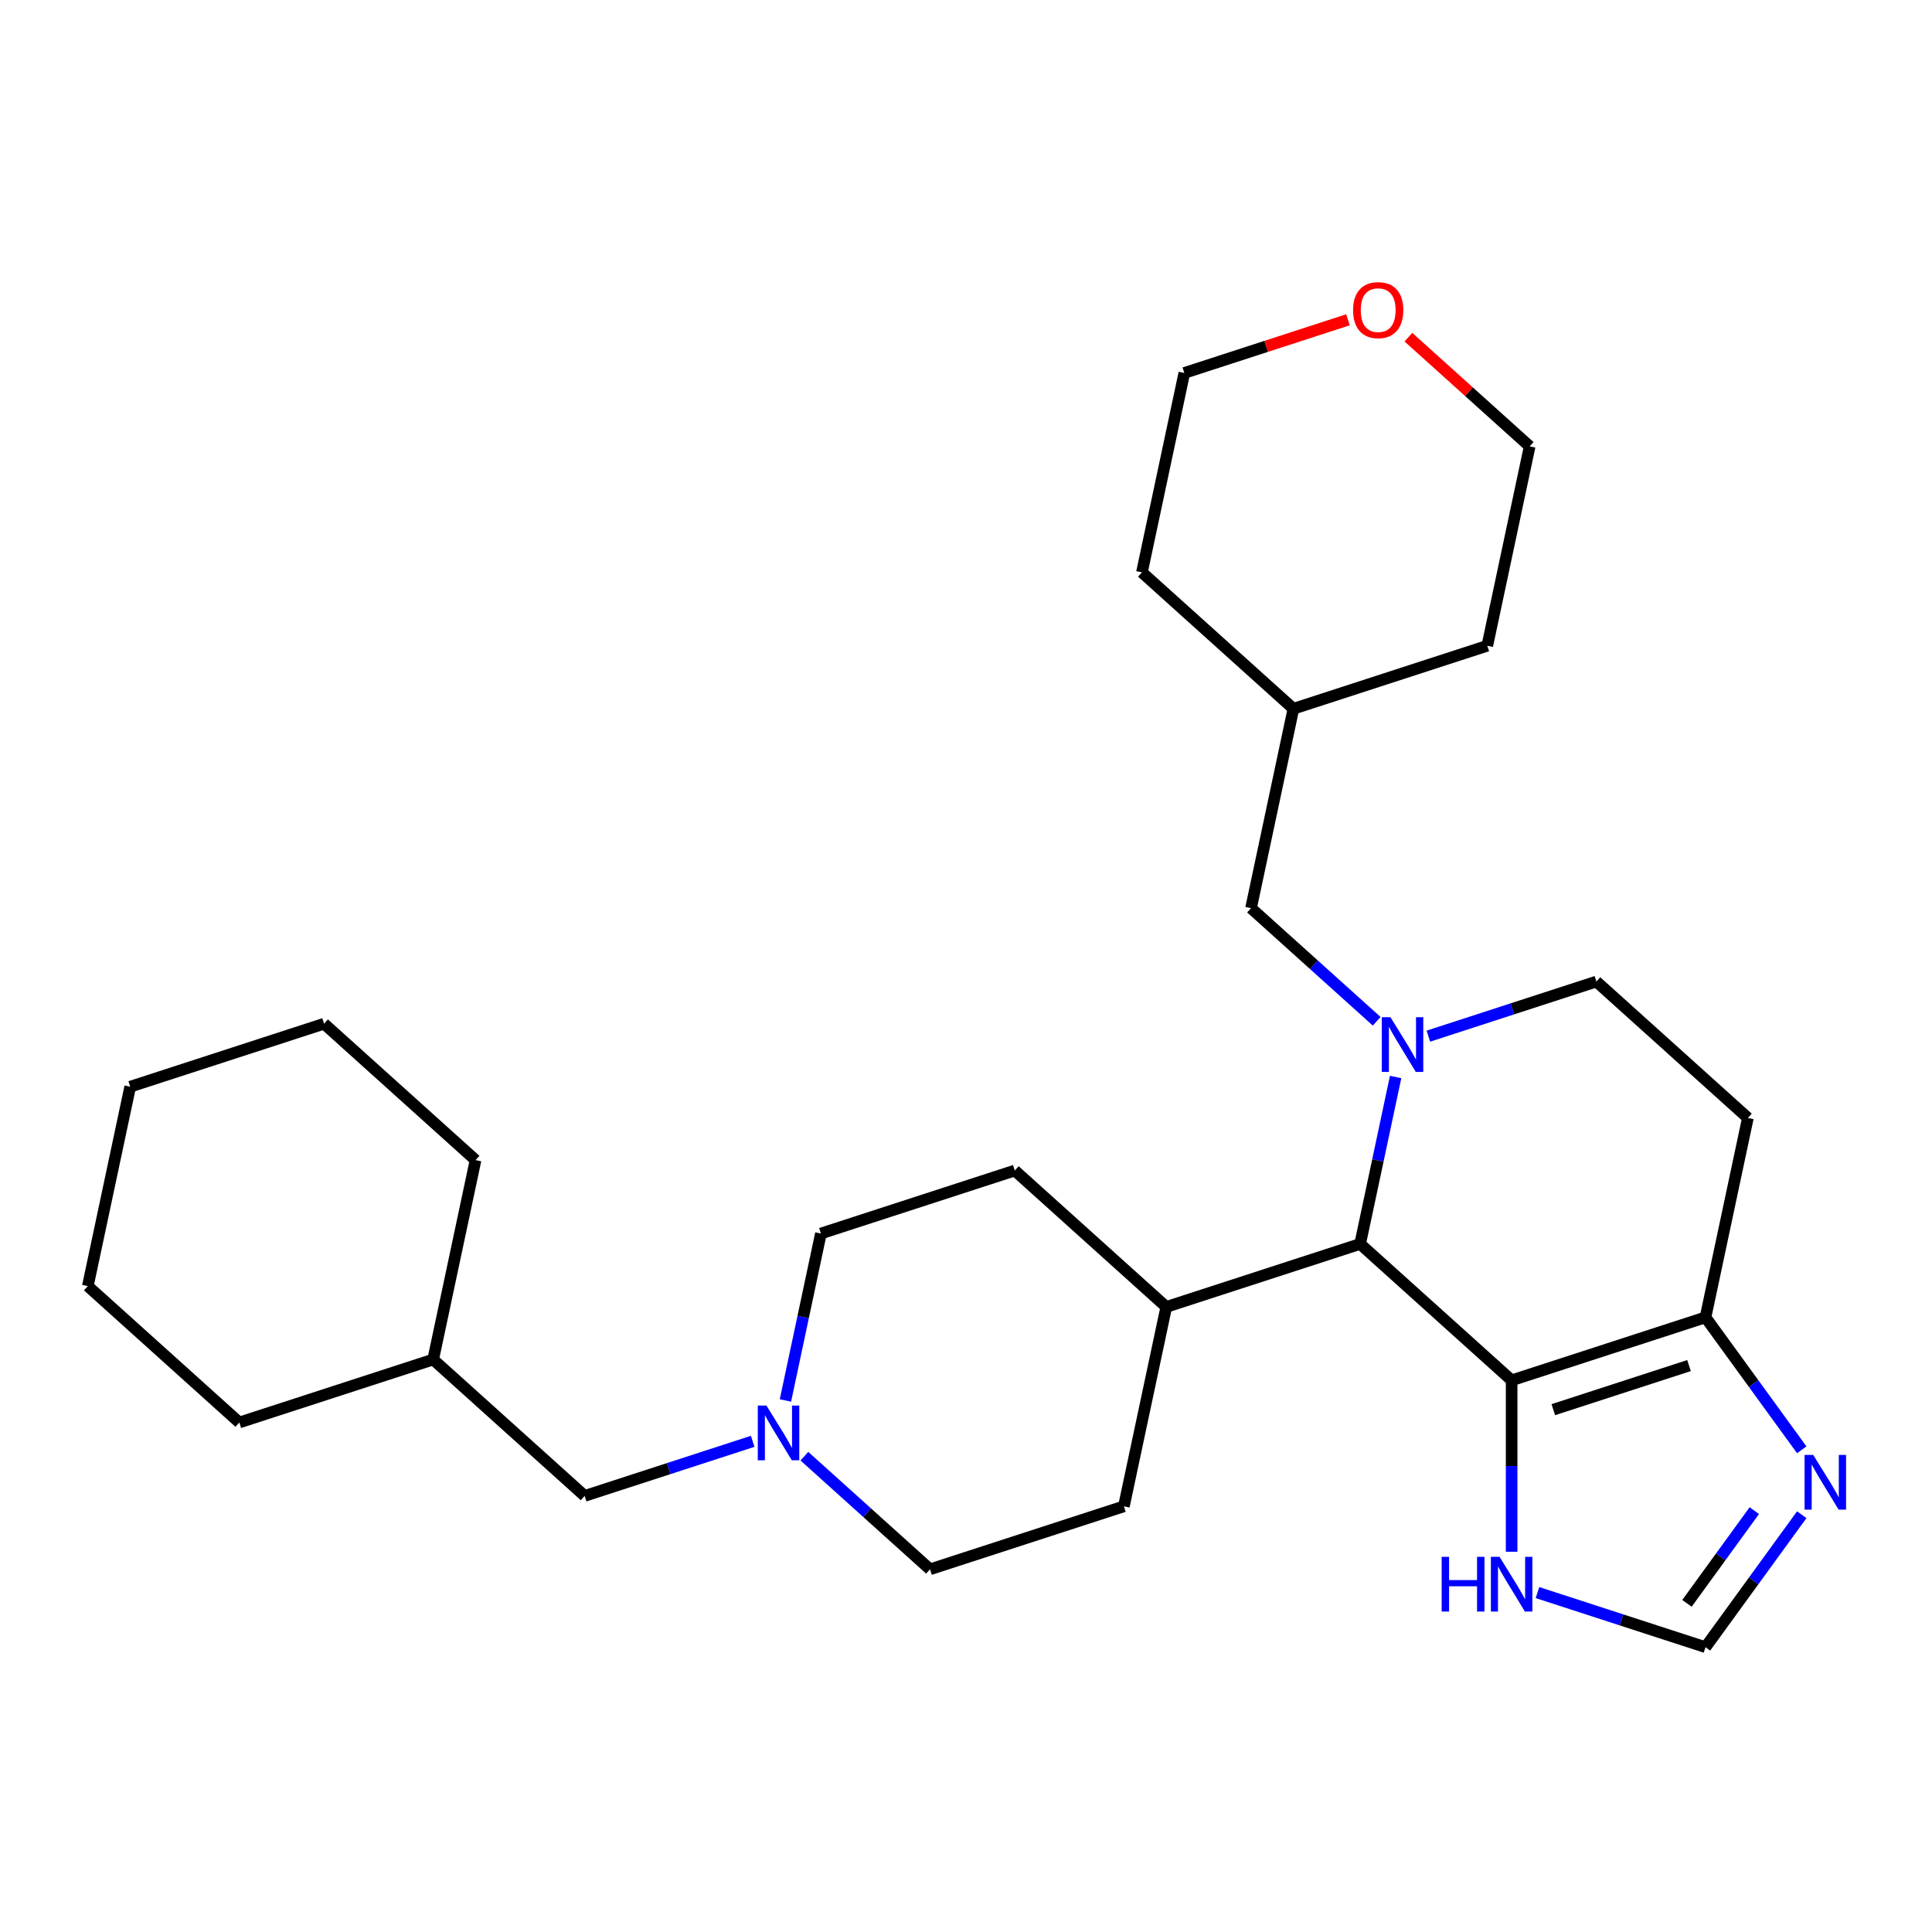 <?xml version='1.0' encoding='iso-8859-1'?>
<svg version='1.1' baseProfile='full'
              xmlns='http://www.w3.org/2000/svg'
                      xmlns:rdkit='http://www.rdkit.org/xml'
                      xmlns:xlink='http://www.w3.org/1999/xlink'
                  xml:space='preserve'
width='1000px' height='1000px' viewBox='0 0 1000 1000'>
<!-- END OF HEADER -->
<rect style='opacity:1.0;fill:#FFFFFF;stroke:none' width='1000' height='1000' x='0' y='0'> </rect>
<path class='bond-1' d='M 722.375,557.454 L 713.192,600.657' style='fill:none;fill-rule:evenodd;stroke:#0000FF;stroke-width:6px;stroke-linecap:butt;stroke-linejoin:miter;stroke-opacity:1' />
<path class='bond-1' d='M 713.192,600.657 L 704.008,643.861' style='fill:none;fill-rule:evenodd;stroke:#000000;stroke-width:6px;stroke-linecap:butt;stroke-linejoin:miter;stroke-opacity:1' />
<path class='bond-7' d='M 739.323,536.309 L 782.808,522.18' style='fill:none;fill-rule:evenodd;stroke:#0000FF;stroke-width:6px;stroke-linecap:butt;stroke-linejoin:miter;stroke-opacity:1' />
<path class='bond-7' d='M 782.808,522.18 L 826.292,508.051' style='fill:none;fill-rule:evenodd;stroke:#000000;stroke-width:6px;stroke-linecap:butt;stroke-linejoin:miter;stroke-opacity:1' />
<path class='bond-9' d='M 712.568,528.61 L 680.052,499.333' style='fill:none;fill-rule:evenodd;stroke:#0000FF;stroke-width:6px;stroke-linecap:butt;stroke-linejoin:miter;stroke-opacity:1' />
<path class='bond-9' d='M 680.052,499.333 L 647.536,470.055' style='fill:none;fill-rule:evenodd;stroke:#000000;stroke-width:6px;stroke-linecap:butt;stroke-linejoin:miter;stroke-opacity:1' />
<path class='bond-0' d='M 782.418,714.462 L 704.008,643.861' style='fill:none;fill-rule:evenodd;stroke:#000000;stroke-width:6px;stroke-linecap:butt;stroke-linejoin:miter;stroke-opacity:1' />
<path class='bond-4' d='M 782.418,714.462 L 782.418,758.818' style='fill:none;fill-rule:evenodd;stroke:#000000;stroke-width:6px;stroke-linecap:butt;stroke-linejoin:miter;stroke-opacity:1' />
<path class='bond-4' d='M 782.418,758.818 L 782.418,803.175' style='fill:none;fill-rule:evenodd;stroke:#0000FF;stroke-width:6px;stroke-linecap:butt;stroke-linejoin:miter;stroke-opacity:1' />
<path class='bond-28' d='M 782.418,714.462 L 882.765,681.857' style='fill:none;fill-rule:evenodd;stroke:#000000;stroke-width:6px;stroke-linecap:butt;stroke-linejoin:miter;stroke-opacity:1' />
<path class='bond-28' d='M 803.991,729.64 L 874.234,706.817' style='fill:none;fill-rule:evenodd;stroke:#000000;stroke-width:6px;stroke-linecap:butt;stroke-linejoin:miter;stroke-opacity:1' />
<path class='bond-10' d='M 704.008,643.861 L 603.662,676.466' style='fill:none;fill-rule:evenodd;stroke:#000000;stroke-width:6px;stroke-linecap:butt;stroke-linejoin:miter;stroke-opacity:1' />
<path class='bond-2' d='M 882.765,681.857 L 904.702,578.652' style='fill:none;fill-rule:evenodd;stroke:#000000;stroke-width:6px;stroke-linecap:butt;stroke-linejoin:miter;stroke-opacity:1' />
<path class='bond-3' d='M 882.765,681.857 L 907.672,716.138' style='fill:none;fill-rule:evenodd;stroke:#000000;stroke-width:6px;stroke-linecap:butt;stroke-linejoin:miter;stroke-opacity:1' />
<path class='bond-3' d='M 907.672,716.138 L 932.579,750.419' style='fill:none;fill-rule:evenodd;stroke:#0000FF;stroke-width:6px;stroke-linecap:butt;stroke-linejoin:miter;stroke-opacity:1' />
<path class='bond-31' d='M 932.579,784.015 L 907.672,818.296' style='fill:none;fill-rule:evenodd;stroke:#0000FF;stroke-width:6px;stroke-linecap:butt;stroke-linejoin:miter;stroke-opacity:1' />
<path class='bond-31' d='M 907.672,818.296 L 882.765,852.577' style='fill:none;fill-rule:evenodd;stroke:#000000;stroke-width:6px;stroke-linecap:butt;stroke-linejoin:miter;stroke-opacity:1' />
<path class='bond-31' d='M 908.035,781.896 L 890.6,805.892' style='fill:none;fill-rule:evenodd;stroke:#0000FF;stroke-width:6px;stroke-linecap:butt;stroke-linejoin:miter;stroke-opacity:1' />
<path class='bond-31' d='M 890.6,805.892 L 873.165,829.889' style='fill:none;fill-rule:evenodd;stroke:#000000;stroke-width:6px;stroke-linecap:butt;stroke-linejoin:miter;stroke-opacity:1' />
<path class='bond-5' d='M 795.796,824.319 L 839.281,838.448' style='fill:none;fill-rule:evenodd;stroke:#0000FF;stroke-width:6px;stroke-linecap:butt;stroke-linejoin:miter;stroke-opacity:1' />
<path class='bond-5' d='M 839.281,838.448 L 882.765,852.577' style='fill:none;fill-rule:evenodd;stroke:#000000;stroke-width:6px;stroke-linecap:butt;stroke-linejoin:miter;stroke-opacity:1' />
<path class='bond-6' d='M 416.346,753.72 L 448.862,782.998' style='fill:none;fill-rule:evenodd;stroke:#0000FF;stroke-width:6px;stroke-linecap:butt;stroke-linejoin:miter;stroke-opacity:1' />
<path class='bond-6' d='M 448.862,782.998 L 481.378,812.276' style='fill:none;fill-rule:evenodd;stroke:#000000;stroke-width:6px;stroke-linecap:butt;stroke-linejoin:miter;stroke-opacity:1' />
<path class='bond-12' d='M 389.59,746.022 L 346.106,760.151' style='fill:none;fill-rule:evenodd;stroke:#0000FF;stroke-width:6px;stroke-linecap:butt;stroke-linejoin:miter;stroke-opacity:1' />
<path class='bond-12' d='M 346.106,760.151 L 302.621,774.28' style='fill:none;fill-rule:evenodd;stroke:#000000;stroke-width:6px;stroke-linecap:butt;stroke-linejoin:miter;stroke-opacity:1' />
<path class='bond-30' d='M 406.538,724.877 L 415.722,681.674' style='fill:none;fill-rule:evenodd;stroke:#0000FF;stroke-width:6px;stroke-linecap:butt;stroke-linejoin:miter;stroke-opacity:1' />
<path class='bond-30' d='M 415.722,681.674 L 424.905,638.47' style='fill:none;fill-rule:evenodd;stroke:#000000;stroke-width:6px;stroke-linecap:butt;stroke-linejoin:miter;stroke-opacity:1' />
<path class='bond-8' d='M 826.292,508.051 L 904.702,578.652' style='fill:none;fill-rule:evenodd;stroke:#000000;stroke-width:6px;stroke-linecap:butt;stroke-linejoin:miter;stroke-opacity:1' />
<path class='bond-17' d='M 647.536,470.055 L 669.472,366.85' style='fill:none;fill-rule:evenodd;stroke:#000000;stroke-width:6px;stroke-linecap:butt;stroke-linejoin:miter;stroke-opacity:1' />
<path class='bond-13' d='M 603.662,676.466 L 525.252,605.865' style='fill:none;fill-rule:evenodd;stroke:#000000;stroke-width:6px;stroke-linecap:butt;stroke-linejoin:miter;stroke-opacity:1' />
<path class='bond-14' d='M 603.662,676.466 L 581.725,779.671' style='fill:none;fill-rule:evenodd;stroke:#000000;stroke-width:6px;stroke-linecap:butt;stroke-linejoin:miter;stroke-opacity:1' />
<path class='bond-11' d='M 728.984,174.52 L 760.37,202.78' style='fill:none;fill-rule:evenodd;stroke:#FF0000;stroke-width:6px;stroke-linecap:butt;stroke-linejoin:miter;stroke-opacity:1' />
<path class='bond-11' d='M 760.37,202.78 L 791.756,231.04' style='fill:none;fill-rule:evenodd;stroke:#000000;stroke-width:6px;stroke-linecap:butt;stroke-linejoin:miter;stroke-opacity:1' />
<path class='bond-29' d='M 697.709,165.521 L 655.354,179.282' style='fill:none;fill-rule:evenodd;stroke:#FF0000;stroke-width:6px;stroke-linecap:butt;stroke-linejoin:miter;stroke-opacity:1' />
<path class='bond-29' d='M 655.354,179.282 L 613,193.044' style='fill:none;fill-rule:evenodd;stroke:#000000;stroke-width:6px;stroke-linecap:butt;stroke-linejoin:miter;stroke-opacity:1' />
<path class='bond-18' d='M 302.621,774.28 L 224.211,703.679' style='fill:none;fill-rule:evenodd;stroke:#000000;stroke-width:6px;stroke-linecap:butt;stroke-linejoin:miter;stroke-opacity:1' />
<path class='bond-16' d='M 525.252,605.865 L 424.905,638.47' style='fill:none;fill-rule:evenodd;stroke:#000000;stroke-width:6px;stroke-linecap:butt;stroke-linejoin:miter;stroke-opacity:1' />
<path class='bond-15' d='M 581.725,779.671 L 481.378,812.276' style='fill:none;fill-rule:evenodd;stroke:#000000;stroke-width:6px;stroke-linecap:butt;stroke-linejoin:miter;stroke-opacity:1' />
<path class='bond-21' d='M 669.472,366.85 L 591.063,296.249' style='fill:none;fill-rule:evenodd;stroke:#000000;stroke-width:6px;stroke-linecap:butt;stroke-linejoin:miter;stroke-opacity:1' />
<path class='bond-22' d='M 669.472,366.85 L 769.819,334.245' style='fill:none;fill-rule:evenodd;stroke:#000000;stroke-width:6px;stroke-linecap:butt;stroke-linejoin:miter;stroke-opacity:1' />
<path class='bond-23' d='M 224.211,703.679 L 246.148,600.474' style='fill:none;fill-rule:evenodd;stroke:#000000;stroke-width:6px;stroke-linecap:butt;stroke-linejoin:miter;stroke-opacity:1' />
<path class='bond-24' d='M 224.211,703.679 L 123.864,736.284' style='fill:none;fill-rule:evenodd;stroke:#000000;stroke-width:6px;stroke-linecap:butt;stroke-linejoin:miter;stroke-opacity:1' />
<path class='bond-19' d='M 613,193.044 L 591.063,296.249' style='fill:none;fill-rule:evenodd;stroke:#000000;stroke-width:6px;stroke-linecap:butt;stroke-linejoin:miter;stroke-opacity:1' />
<path class='bond-20' d='M 791.756,231.04 L 769.819,334.245' style='fill:none;fill-rule:evenodd;stroke:#000000;stroke-width:6px;stroke-linecap:butt;stroke-linejoin:miter;stroke-opacity:1' />
<path class='bond-26' d='M 246.148,600.474 L 167.738,529.873' style='fill:none;fill-rule:evenodd;stroke:#000000;stroke-width:6px;stroke-linecap:butt;stroke-linejoin:miter;stroke-opacity:1' />
<path class='bond-25' d='M 123.864,736.284 L 45.455,665.683' style='fill:none;fill-rule:evenodd;stroke:#000000;stroke-width:6px;stroke-linecap:butt;stroke-linejoin:miter;stroke-opacity:1' />
<path class='bond-27' d='M 45.455,665.683 L 67.391,562.478' style='fill:none;fill-rule:evenodd;stroke:#000000;stroke-width:6px;stroke-linecap:butt;stroke-linejoin:miter;stroke-opacity:1' />
<path class='bond-32' d='M 167.738,529.873 L 67.391,562.478' style='fill:none;fill-rule:evenodd;stroke:#000000;stroke-width:6px;stroke-linecap:butt;stroke-linejoin:miter;stroke-opacity:1' />
<path  class='atom-0' d='M 719.685 526.496
L 728.965 541.496
Q 729.885 542.976, 731.365 545.656
Q 732.845 548.336, 732.925 548.496
L 732.925 526.496
L 736.685 526.496
L 736.685 554.816
L 732.805 554.816
L 722.845 538.416
Q 721.685 536.496, 720.445 534.296
Q 719.245 532.096, 718.885 531.416
L 718.885 554.816
L 715.205 554.816
L 715.205 526.496
L 719.685 526.496
' fill='#0000FF'/>
<path  class='atom-4' d='M 938.523 753.057
L 947.803 768.057
Q 948.723 769.537, 950.203 772.217
Q 951.683 774.897, 951.763 775.057
L 951.763 753.057
L 955.523 753.057
L 955.523 781.377
L 951.643 781.377
L 941.683 764.977
Q 940.523 763.057, 939.283 760.857
Q 938.083 758.657, 937.723 757.977
L 937.723 781.377
L 934.043 781.377
L 934.043 753.057
L 938.523 753.057
' fill='#0000FF'/>
<path  class='atom-5' d='M 746.198 805.813
L 750.038 805.813
L 750.038 817.853
L 764.518 817.853
L 764.518 805.813
L 768.358 805.813
L 768.358 834.133
L 764.518 834.133
L 764.518 821.053
L 750.038 821.053
L 750.038 834.133
L 746.198 834.133
L 746.198 805.813
' fill='#0000FF'/>
<path  class='atom-5' d='M 776.158 805.813
L 785.438 820.813
Q 786.358 822.293, 787.838 824.973
Q 789.318 827.653, 789.398 827.813
L 789.398 805.813
L 793.158 805.813
L 793.158 834.133
L 789.278 834.133
L 779.318 817.733
Q 778.158 815.813, 776.918 813.613
Q 775.718 811.413, 775.358 810.733
L 775.358 834.133
L 771.678 834.133
L 771.678 805.813
L 776.158 805.813
' fill='#0000FF'/>
<path  class='atom-7' d='M 396.708 727.515
L 405.988 742.515
Q 406.908 743.995, 408.388 746.675
Q 409.868 749.355, 409.948 749.515
L 409.948 727.515
L 413.708 727.515
L 413.708 755.835
L 409.828 755.835
L 399.868 739.435
Q 398.708 737.515, 397.468 735.315
Q 396.268 733.115, 395.908 732.435
L 395.908 755.835
L 392.228 755.835
L 392.228 727.515
L 396.708 727.515
' fill='#0000FF'/>
<path  class='atom-12' d='M 700.346 160.52
Q 700.346 153.72, 703.706 149.92
Q 707.066 146.12, 713.346 146.12
Q 719.626 146.12, 722.986 149.92
Q 726.346 153.72, 726.346 160.52
Q 726.346 167.4, 722.946 171.32
Q 719.546 175.2, 713.346 175.2
Q 707.106 175.2, 703.706 171.32
Q 700.346 167.44, 700.346 160.52
M 713.346 172
Q 717.666 172, 719.986 169.12
Q 722.346 166.2, 722.346 160.52
Q 722.346 154.96, 719.986 152.16
Q 717.666 149.32, 713.346 149.32
Q 709.026 149.32, 706.666 152.12
Q 704.346 154.92, 704.346 160.52
Q 704.346 166.24, 706.666 169.12
Q 709.026 172, 713.346 172
' fill='#FF0000'/>
</svg>
